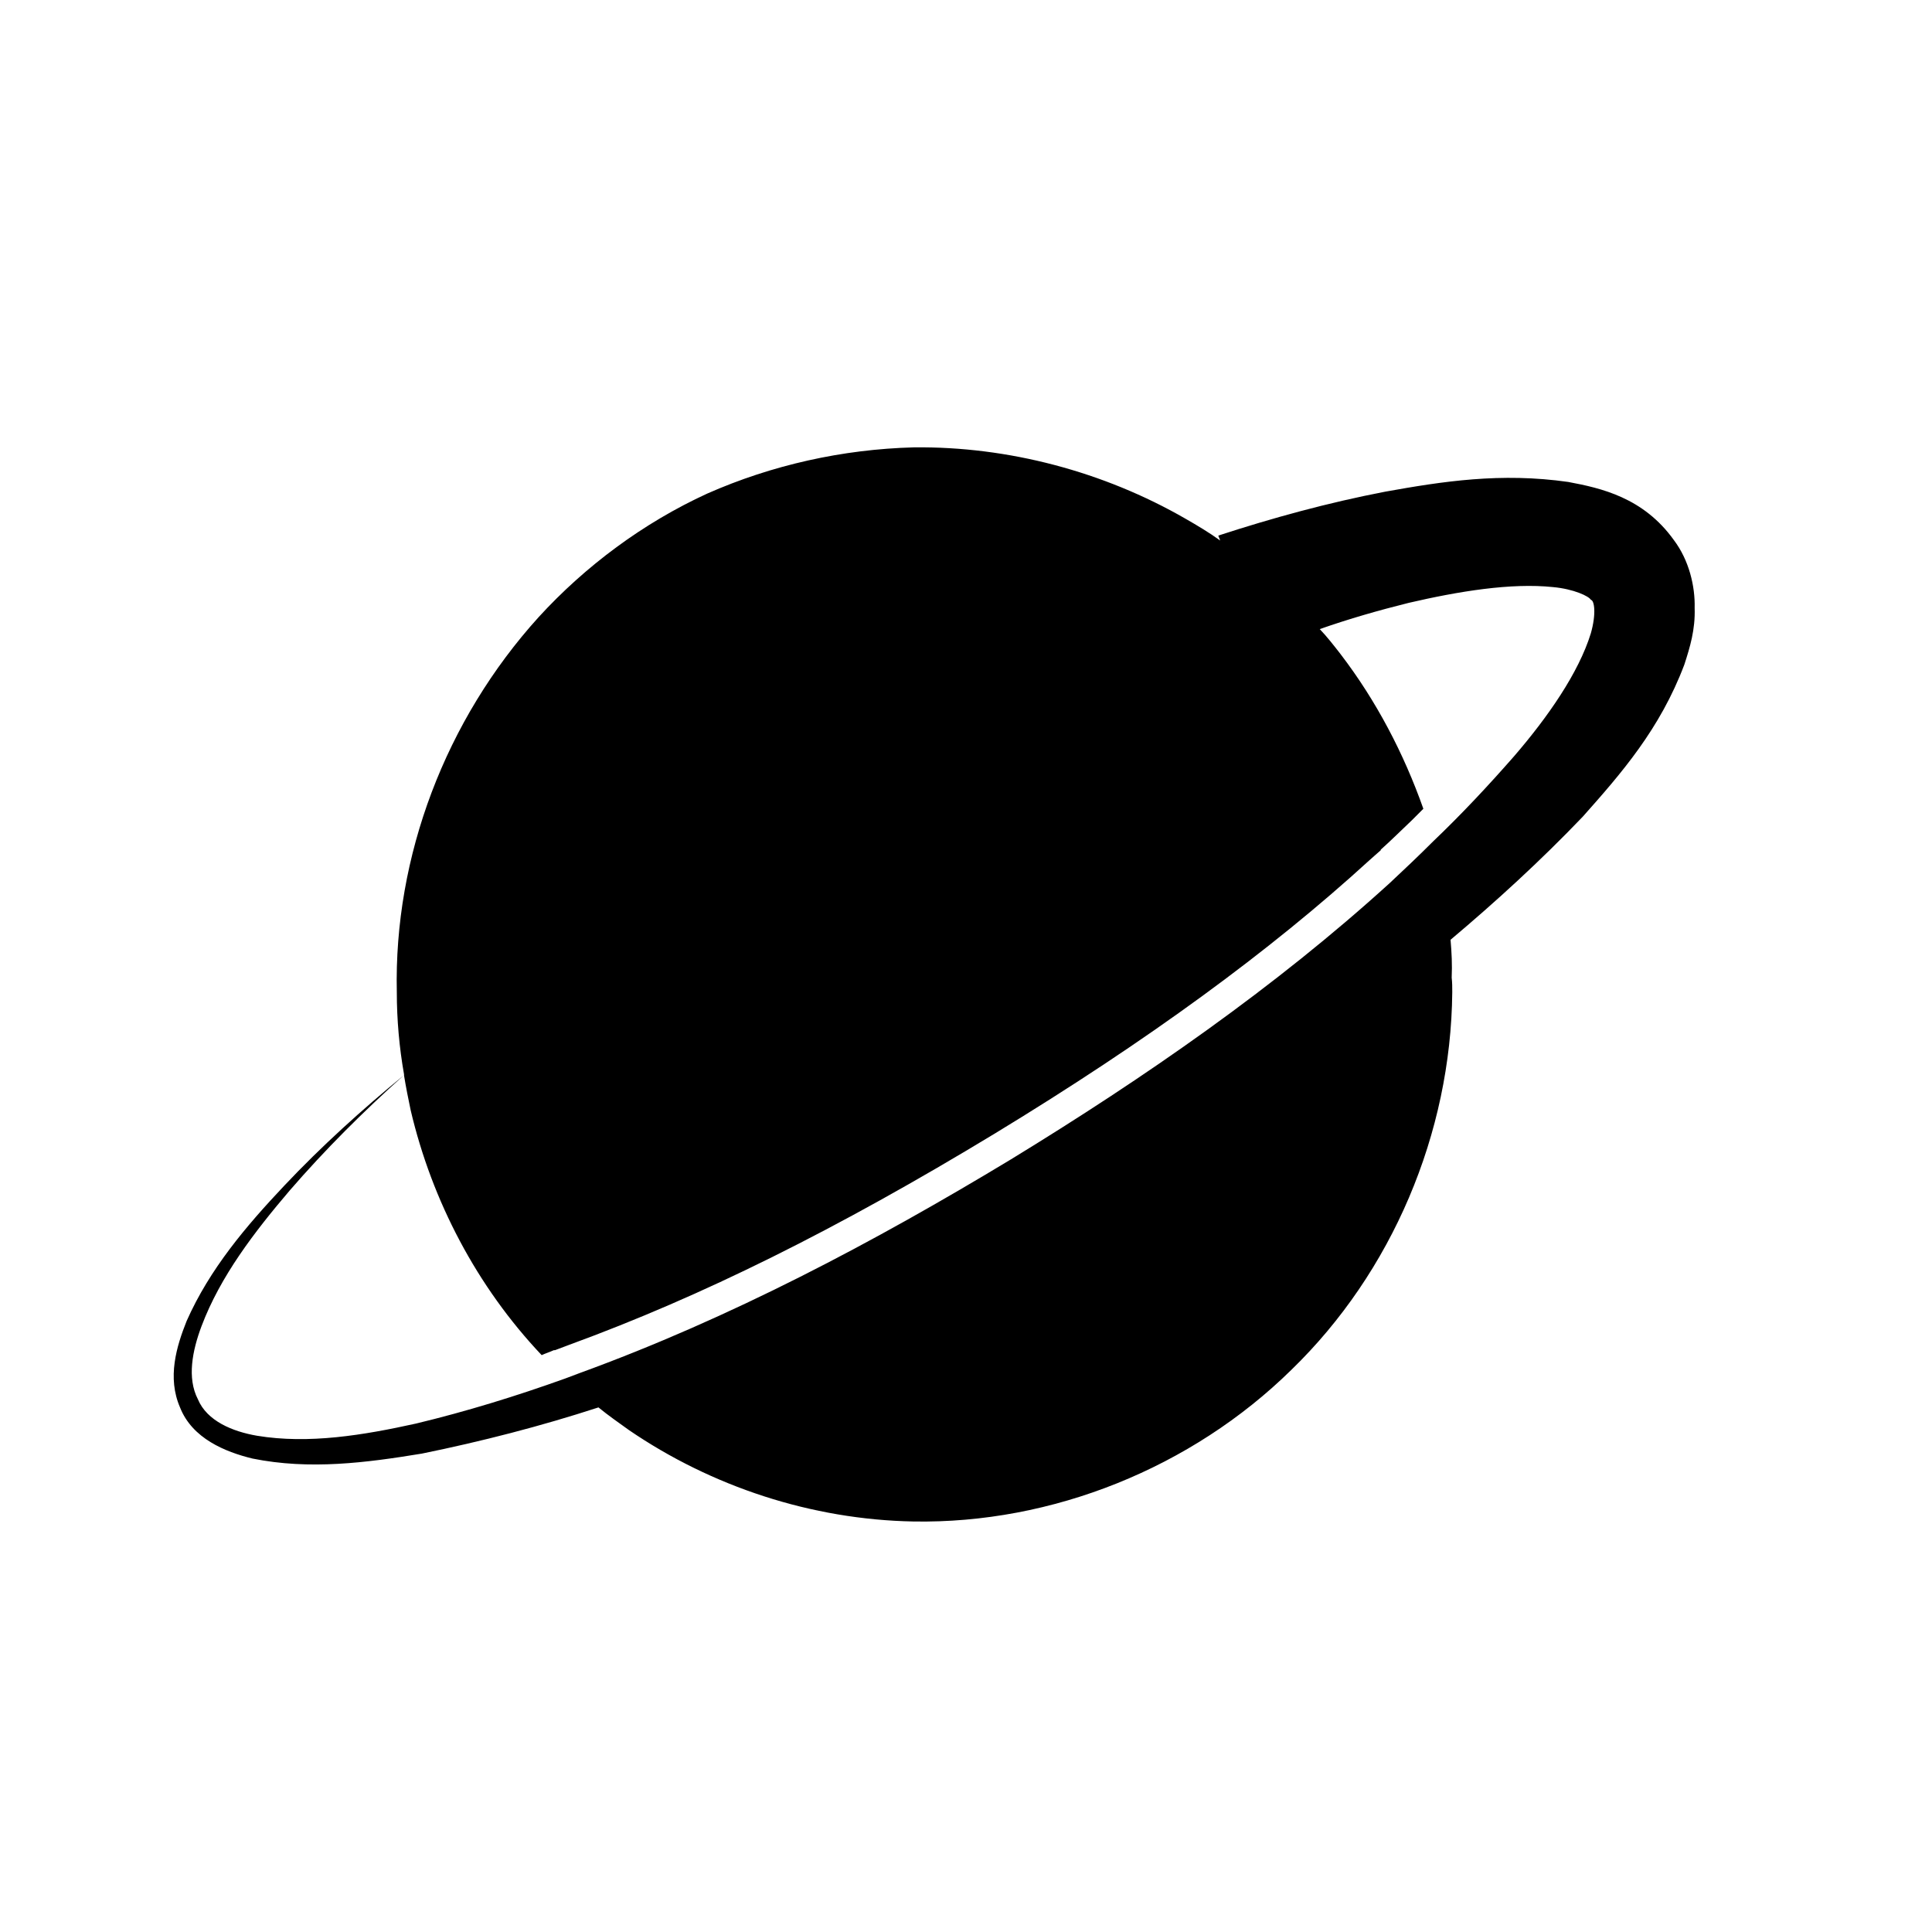 <?xml version="1.0" encoding="UTF-8"?>
<!-- Uploaded to: ICON Repo, www.svgrepo.com, Generator: ICON Repo Mixer Tools -->
<svg fill="#000000" width="800px" height="800px" version="1.1" viewBox="144 144 512 512" xmlns="http://www.w3.org/2000/svg">
 <path d="m559.66 271.73c-17.938-2.57-33.402-0.152-48.566 2.57-15.164 2.922-29.875 6.953-44.234 11.637l0.504 1.309c-2.922-2.117-6.144-4.031-9.219-5.793-21.613-12.445-46.953-19.195-71.996-18.895-18.895 0.504-37.586 4.684-54.715 12.242-16.93 7.758-32.293 19.195-44.688 32.746-24.688 27.258-38.391 63.43-37.586 99.402 0 7.254 0.656 14.711 1.914 21.766v0.301c0.504 3.074 1.109 6.144 1.762 9.219 5.644 24.031 17.582 46.805 34.711 64.891 1.109-0.504 2.117-0.805 3.223-1.309h0.301l3.879-1.461c34.863-12.746 70.684-30.48 112.8-56.023 40.355-24.535 72.801-48.266 99.098-72.297 1.109-0.957 2.117-1.914 3.074-2.719v-0.152c2.719-2.418 5.492-5.188 8.211-7.758l3.074-3.074c-5.188-14.66-12.445-28.566-21.965-41.012-1.762-2.266-3.527-4.535-5.492-6.602 7.758-2.719 15.668-4.988 23.578-6.953 13.25-3.074 27.105-5.34 38.238-4.18 5.492 0.504 9.523 2.418 10.027 3.375 0.957 0.152 1.461 3.727 0 8.867-3.223 10.48-11.438 22.27-20.355 32.598-6.801 7.758-13.855 15.316-21.461 22.57-3.727 3.727-7.609 7.406-11.438 10.984-30.328 27.609-65.043 51.641-100.41 73.254-36.324 21.965-74.414 42.117-114.27 56.629-1.309 0.504-2.57 0.957-3.879 1.461-13.047 4.684-26.148 8.715-39.551 11.941-13.906 3.074-28.414 5.492-42.117 3.223-6.449-1.109-13.25-3.879-15.668-9.672-2.922-5.644-1.461-12.898 0.957-19.348 4.988-13.25 14.055-25.039 23.375-35.973 9.371-10.832 19.547-20.957 30.18-30.48-10.984 9.02-21.766 18.742-31.641 29.223-10.027 10.629-19.699 21.965-25.844 35.82-2.719 6.801-5.188 15.012-1.762 22.922 3.223 8.211 11.941 11.789 19.195 13.551 15.164 3.074 30.18 1.109 44.891-1.309 15.82-3.223 31.488-7.254 46.805-12.242 2.57 2.117 5.34 4.031 8.062 5.996 21.965 15.012 48.418 23.73 75.371 24.234 36.777 0.656 73.758-14.207 100.21-40.203 26.652-25.844 42.27-62.625 42.621-100.05 0-1.309 0-2.57-0.152-3.879 0.152-3.375 0-6.602-0.301-10.027 12.09-10.176 23.879-20.957 35.016-32.598 10.176-11.438 20.504-23.227 26.953-40.355 1.461-4.535 2.922-9.219 2.719-15.012 0.152-5.644-1.461-12.594-5.492-17.938-8.105-11.336-19.391-13.805-27.953-15.414z"/>
</svg>